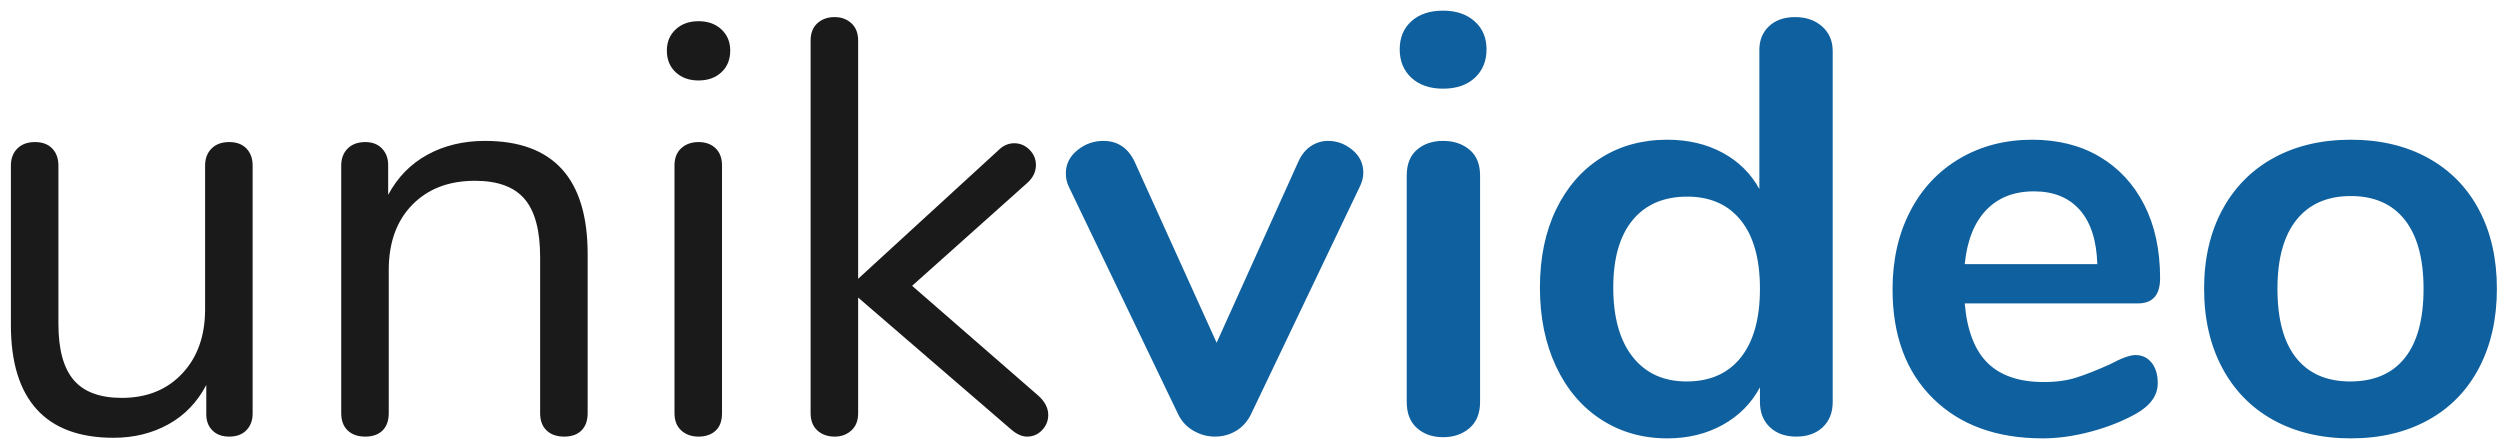 <?xml version="1.0" encoding="UTF-8"?>
<svg width="196px" height="35px" viewBox="0 0 196 35" version="1.1" xmlns="http://www.w3.org/2000/svg" xmlns:xlink="http://www.w3.org/1999/xlink">
    <!-- Generator: Sketch 53.2 (72643) - https://sketchapp.com -->
    <title>Group</title>
    <desc>Created with Sketch.</desc>
    <g id="Page-1" stroke="none" stroke-width="1" fill="none" fill-rule="evenodd">
        <g id="Group" transform="translate(0.854, 0.834)" fill-rule="nonzero">
            <path d="M17.112,10.304 C17.695,10.304 18.147,10.473 18.469,10.81 C18.791,11.147 18.952,11.592 18.952,12.144 L18.952,31.602 C18.952,32.123 18.791,32.553 18.469,32.89 C18.147,33.227 17.695,33.396 17.112,33.396 C16.56,33.396 16.123,33.235 15.801,32.913 C15.479,32.591 15.318,32.169 15.318,31.648 L15.318,29.348 C14.613,30.697 13.624,31.725 12.351,32.43 C11.078,33.135 9.645,33.488 8.05,33.488 C5.382,33.488 3.373,32.744 2.024,31.257 C0.675,29.77 7.10542736e-15,27.569 7.10542736e-15,24.656 L7.10542736e-15,12.144 C7.10542736e-15,11.592 0.169,11.147 0.506,10.81 C0.843,10.473 1.303,10.304 1.886,10.304 C2.469,10.304 2.921,10.473 3.243,10.81 C3.565,11.147 3.726,11.592 3.726,12.144 L3.726,24.564 C3.726,26.557 4.125,28.022 4.922,28.957 C5.719,29.892 6.977,30.36 8.694,30.36 C10.657,30.36 12.236,29.724 13.432,28.451 C14.628,27.178 15.226,25.499 15.226,23.414 L15.226,12.144 C15.226,11.592 15.395,11.147 15.732,10.81 C16.069,10.473 16.529,10.304 17.112,10.304 Z M37.168,10.212 C42.535,10.212 45.218,13.171 45.218,19.09 L45.218,31.556 C45.218,32.139 45.057,32.591 44.735,32.913 C44.413,33.235 43.961,33.396 43.378,33.396 C42.795,33.396 42.335,33.235 41.998,32.913 C41.661,32.591 41.492,32.139 41.492,31.556 L41.492,19.32 C41.492,17.235 41.086,15.717 40.273,14.766 C39.46,13.815 38.165,13.34 36.386,13.34 C34.331,13.34 32.691,13.969 31.464,15.226 C30.237,16.483 29.624,18.185 29.624,20.332 L29.624,31.556 C29.624,32.139 29.463,32.591 29.141,32.913 C28.819,33.235 28.367,33.396 27.784,33.396 C27.201,33.396 26.741,33.235 26.404,32.913 C26.067,32.591 25.898,32.139 25.898,31.556 L25.898,12.144 C25.898,11.592 26.067,11.147 26.404,10.81 C26.741,10.473 27.201,10.304 27.784,10.304 C28.336,10.304 28.773,10.473 29.095,10.81 C29.417,11.147 29.578,11.577 29.578,12.098 L29.578,14.444 C30.314,13.064 31.341,12.014 32.66,11.293 C33.979,10.572 35.481,10.212 37.168,10.212 Z M53.912,33.396 C53.36,33.396 52.908,33.235 52.555,32.913 C52.202,32.591 52.026,32.139 52.026,31.556 L52.026,12.144 C52.026,11.561 52.202,11.109 52.555,10.787 C52.908,10.465 53.36,10.304 53.912,10.304 C54.464,10.304 54.909,10.465 55.246,10.787 C55.583,11.109 55.752,11.561 55.752,12.144 L55.752,31.556 C55.752,32.169 55.583,32.629 55.246,32.936 C54.909,33.243 54.464,33.396 53.912,33.396 Z M53.912,5.474 C53.176,5.474 52.578,5.259 52.118,4.83 C51.658,4.401 51.428,3.833 51.428,3.128 C51.428,2.453 51.658,1.901 52.118,1.472 C52.578,1.043 53.176,0.828 53.912,0.828 C54.648,0.828 55.246,1.043 55.706,1.472 C56.166,1.901 56.396,2.453 56.396,3.128 C56.396,3.833 56.166,4.401 55.706,4.83 C55.246,5.259 54.648,5.474 53.912,5.474 Z M80.592,30.222 C81.083,30.682 81.328,31.173 81.328,31.694 C81.328,32.154 81.167,32.553 80.845,32.89 C80.523,33.227 80.132,33.396 79.672,33.396 C79.273,33.396 78.859,33.212 78.43,32.844 L66.424,22.494 L66.424,31.556 C66.424,32.139 66.248,32.591 65.895,32.913 C65.542,33.235 65.105,33.396 64.584,33.396 C64.032,33.396 63.58,33.235 63.227,32.913 C62.874,32.591 62.698,32.139 62.698,31.556 L62.698,2.346 C62.698,1.763 62.874,1.311 63.227,0.989 C63.58,0.667 64.032,0.506 64.584,0.506 C65.105,0.506 65.542,0.667 65.895,0.989 C66.248,1.311 66.424,1.763 66.424,2.346 L66.424,21.022 L77.418,10.948 C77.786,10.58 78.2,10.396 78.66,10.396 C79.12,10.396 79.519,10.565 79.856,10.902 C80.193,11.239 80.362,11.638 80.362,12.098 C80.362,12.619 80.147,13.079 79.718,13.478 L70.656,21.574 L80.592,30.222 Z" id="unik" fill="#1A1A1A"></path>
            <path d="M100.924,11.868 C101.169,11.316 101.499,10.902 101.913,10.626 C102.327,10.35 102.779,10.212 103.27,10.212 C103.975,10.212 104.612,10.45 105.179,10.925 C105.746,11.4 106.03,11.991 106.03,12.696 C106.03,13.064 105.938,13.432 105.754,13.8 L97.244,31.602 C96.968,32.185 96.577,32.629 96.071,32.936 C95.565,33.243 95.005,33.396 94.392,33.396 C93.809,33.396 93.25,33.243 92.713,32.936 C92.176,32.629 91.77,32.185 91.494,31.602 L82.938,13.8 C82.785,13.493 82.708,13.141 82.708,12.742 C82.708,12.037 83.007,11.439 83.605,10.948 C84.203,10.457 84.885,10.212 85.652,10.212 C86.756,10.212 87.569,10.749 88.09,11.822 L94.53,26.036 L100.924,11.868 Z M112.286,33.442 C111.458,33.442 110.776,33.204 110.239,32.729 C109.702,32.254 109.434,31.571 109.434,30.682 L109.434,12.926 C109.434,12.037 109.702,11.362 110.239,10.902 C110.776,10.442 111.458,10.212 112.286,10.212 C113.114,10.212 113.804,10.442 114.356,10.902 C114.908,11.362 115.184,12.037 115.184,12.926 L115.184,30.682 C115.184,31.571 114.908,32.254 114.356,32.729 C113.804,33.204 113.114,33.442 112.286,33.442 Z M112.286,6.118 C111.243,6.118 110.415,5.834 109.802,5.267 C109.189,4.7 108.882,3.956 108.882,3.036 C108.882,2.116 109.189,1.38 109.802,0.828 C110.415,0.276 111.243,0 112.286,0 C113.298,0 114.118,0.276 114.747,0.828 C115.376,1.38 115.69,2.116 115.69,3.036 C115.69,3.956 115.383,4.7 114.77,5.267 C114.157,5.834 113.329,6.118 112.286,6.118 Z M139.886,0.506 C140.745,0.506 141.45,0.751 142.002,1.242 C142.554,1.733 142.83,2.377 142.83,3.174 L142.83,30.682 C142.83,31.51 142.569,32.169 142.048,32.66 C141.527,33.151 140.837,33.396 139.978,33.396 C139.119,33.396 138.429,33.151 137.908,32.66 C137.387,32.169 137.126,31.51 137.126,30.682 L137.126,29.532 C136.451,30.789 135.478,31.771 134.205,32.476 C132.932,33.181 131.483,33.534 129.858,33.534 C127.926,33.534 126.201,33.043 124.683,32.062 C123.165,31.081 121.984,29.693 121.141,27.899 C120.298,26.105 119.876,24.043 119.876,21.712 C119.876,19.381 120.298,17.342 121.141,15.594 C121.984,13.846 123.157,12.497 124.66,11.546 C126.163,10.595 127.895,10.12 129.858,10.12 C131.483,10.12 132.925,10.457 134.182,11.132 C135.439,11.807 136.405,12.757 137.08,13.984 L137.08,3.082 C137.08,2.315 137.333,1.694 137.839,1.219 C138.345,0.744 139.027,0.506 139.886,0.506 Z M131.376,29.072 C133.216,29.072 134.634,28.443 135.631,27.186 C136.628,25.929 137.126,24.135 137.126,21.804 C137.126,19.473 136.628,17.687 135.631,16.445 C134.634,15.203 133.231,14.582 131.422,14.582 C129.582,14.582 128.156,15.195 127.144,16.422 C126.132,17.649 125.626,19.412 125.626,21.712 C125.626,24.043 126.132,25.852 127.144,27.14 C128.156,28.428 129.567,29.072 131.376,29.072 Z M166.566,27.002 C167.087,27.002 167.509,27.201 167.831,27.6 C168.153,27.999 168.314,28.535 168.314,29.21 C168.314,30.161 167.747,30.958 166.612,31.602 C165.569,32.185 164.389,32.652 163.07,33.005 C161.751,33.358 160.494,33.534 159.298,33.534 C155.679,33.534 152.812,32.491 150.696,30.406 C148.58,28.321 147.522,25.469 147.522,21.85 C147.522,19.55 147.982,17.511 148.902,15.732 C149.822,13.953 151.118,12.573 152.789,11.592 C154.46,10.611 156.354,10.12 158.47,10.12 C160.494,10.12 162.257,10.565 163.76,11.454 C165.263,12.343 166.428,13.601 167.256,15.226 C168.084,16.851 168.498,18.768 168.498,20.976 C168.498,22.295 167.915,22.954 166.75,22.954 L153.18,22.954 C153.364,25.07 153.962,26.626 154.974,27.623 C155.986,28.62 157.458,29.118 159.39,29.118 C160.371,29.118 161.238,28.995 161.989,28.75 C162.74,28.505 163.591,28.167 164.542,27.738 C165.462,27.247 166.137,27.002 166.566,27.002 Z M158.608,14.168 C157.044,14.168 155.794,14.659 154.859,15.64 C153.924,16.621 153.364,18.032 153.18,19.872 L163.576,19.872 C163.515,18.001 163.055,16.583 162.196,15.617 C161.337,14.651 160.141,14.168 158.608,14.168 Z M183.448,33.534 C181.148,33.534 179.132,33.059 177.399,32.108 C175.666,31.157 174.325,29.793 173.374,28.014 C172.423,26.235 171.948,24.165 171.948,21.804 C171.948,19.443 172.423,17.38 173.374,15.617 C174.325,13.854 175.666,12.497 177.399,11.546 C179.132,10.595 181.148,10.12 183.448,10.12 C185.748,10.12 187.764,10.595 189.497,11.546 C191.23,12.497 192.564,13.854 193.499,15.617 C194.434,17.38 194.902,19.443 194.902,21.804 C194.902,24.165 194.434,26.235 193.499,28.014 C192.564,29.793 191.23,31.157 189.497,32.108 C187.764,33.059 185.748,33.534 183.448,33.534 Z M183.402,29.072 C185.273,29.072 186.699,28.459 187.68,27.232 C188.661,26.005 189.152,24.196 189.152,21.804 C189.152,19.443 188.661,17.641 187.68,16.399 C186.699,15.157 185.288,14.536 183.448,14.536 C181.608,14.536 180.19,15.157 179.193,16.399 C178.196,17.641 177.698,19.443 177.698,21.804 C177.698,24.196 178.189,26.005 179.17,27.232 C180.151,28.459 181.562,29.072 183.402,29.072 Z" id="video" fill="#0F609E"></path>
        </g>
    </g>
</svg>